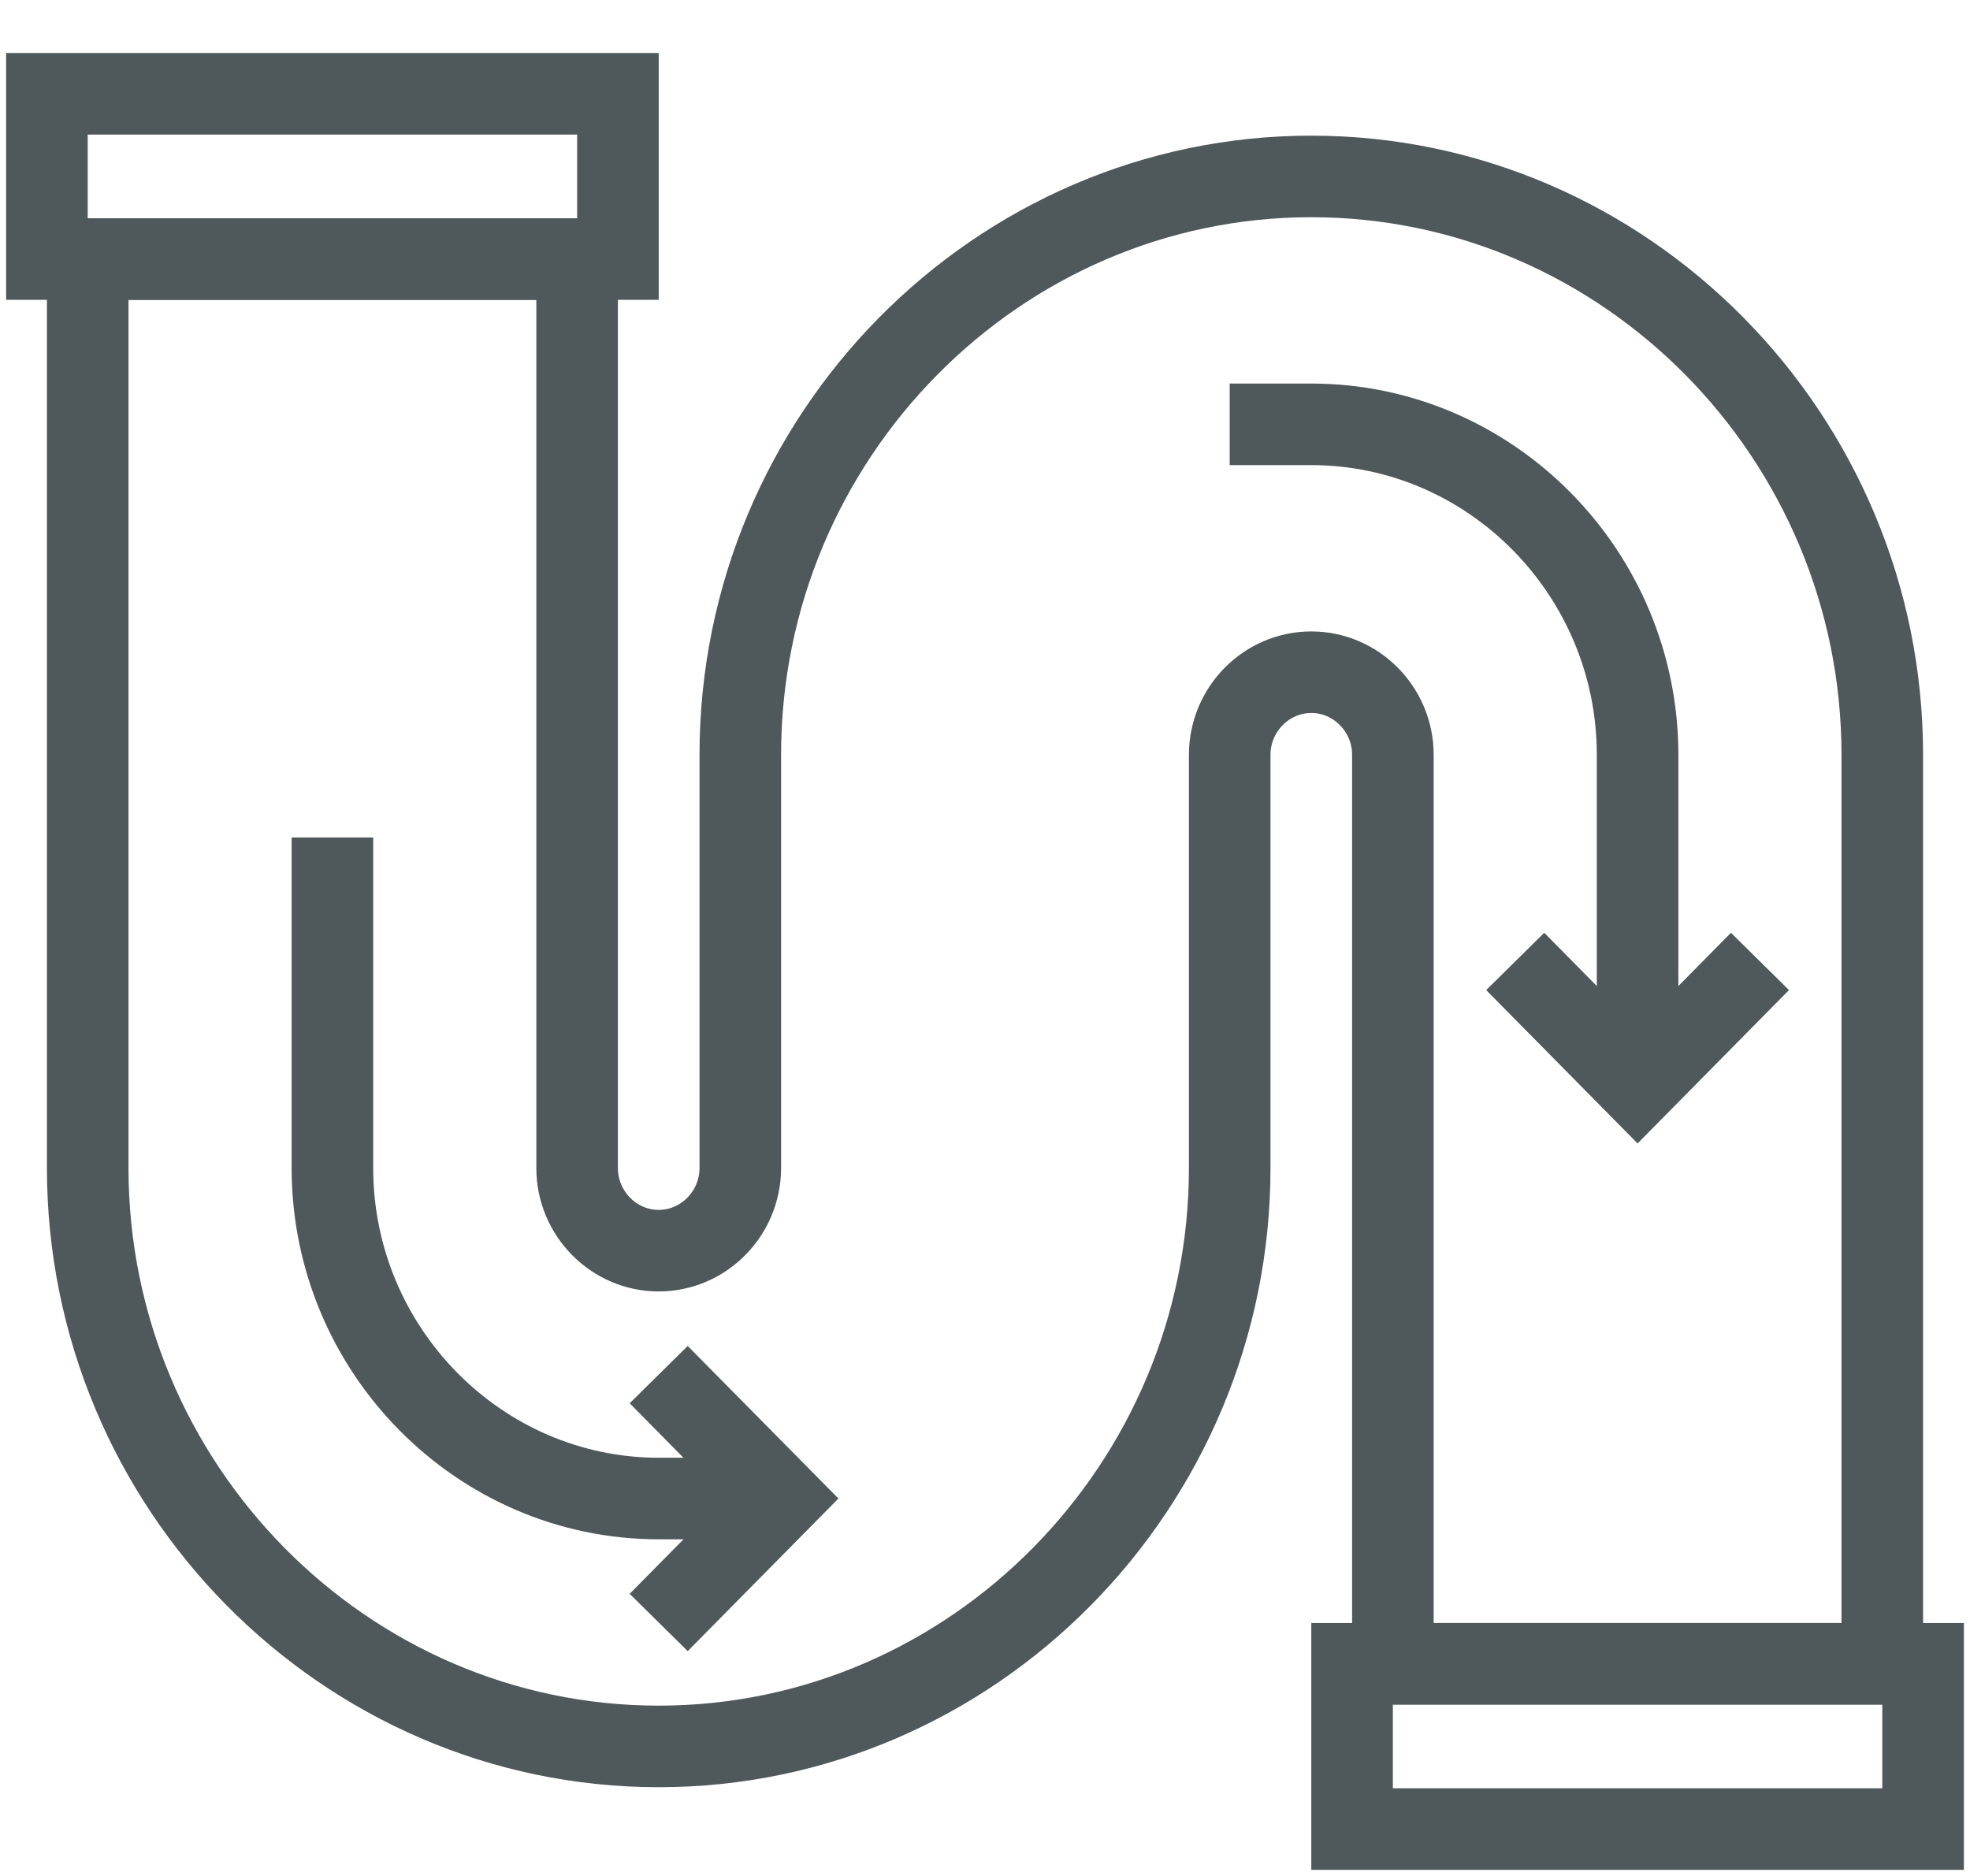 <svg width="42" height="40" viewBox="0 0 42 40" xmlns="http://www.w3.org/2000/svg">
    <g stroke="#4F585B" stroke-width="1.739" fill="none" fill-rule="evenodd">
        <path d="M15.783 16.095v8.81c0 .969-.783 1.762-1.74 1.762-.956 0-1.739-.793-1.739-1.762V5.524H1.87v19.38c0 6.784 5.478 12.334 12.173 12.334 6.696 0 12.174-5.55 12.174-12.333v-8.81c0-.969.783-1.762 1.74-1.762.956 0 1.739.793 1.739 1.762v19.381H40.13v-19.38c0-6.784-5.478-12.334-12.173-12.334-6.696 0-12.174 5.55-12.174 12.333z"/>
        <path d="M1 2h12.174v3.524H1zM28.826 35.476H41V39H28.826zM7.087 17.857v7.048c0 3.876 3.13 7.047 6.956 7.047h2.61"/>
        <path d="m14.043 29.31 2.61 2.642-2.61 2.643M34.913 23.143v-7.048c0-3.876-3.13-7.047-6.956-7.047h-1.74"/>
        <path d="m37.522 20.5-2.609 2.643-2.609-2.643"/>
    </g>
</svg>
